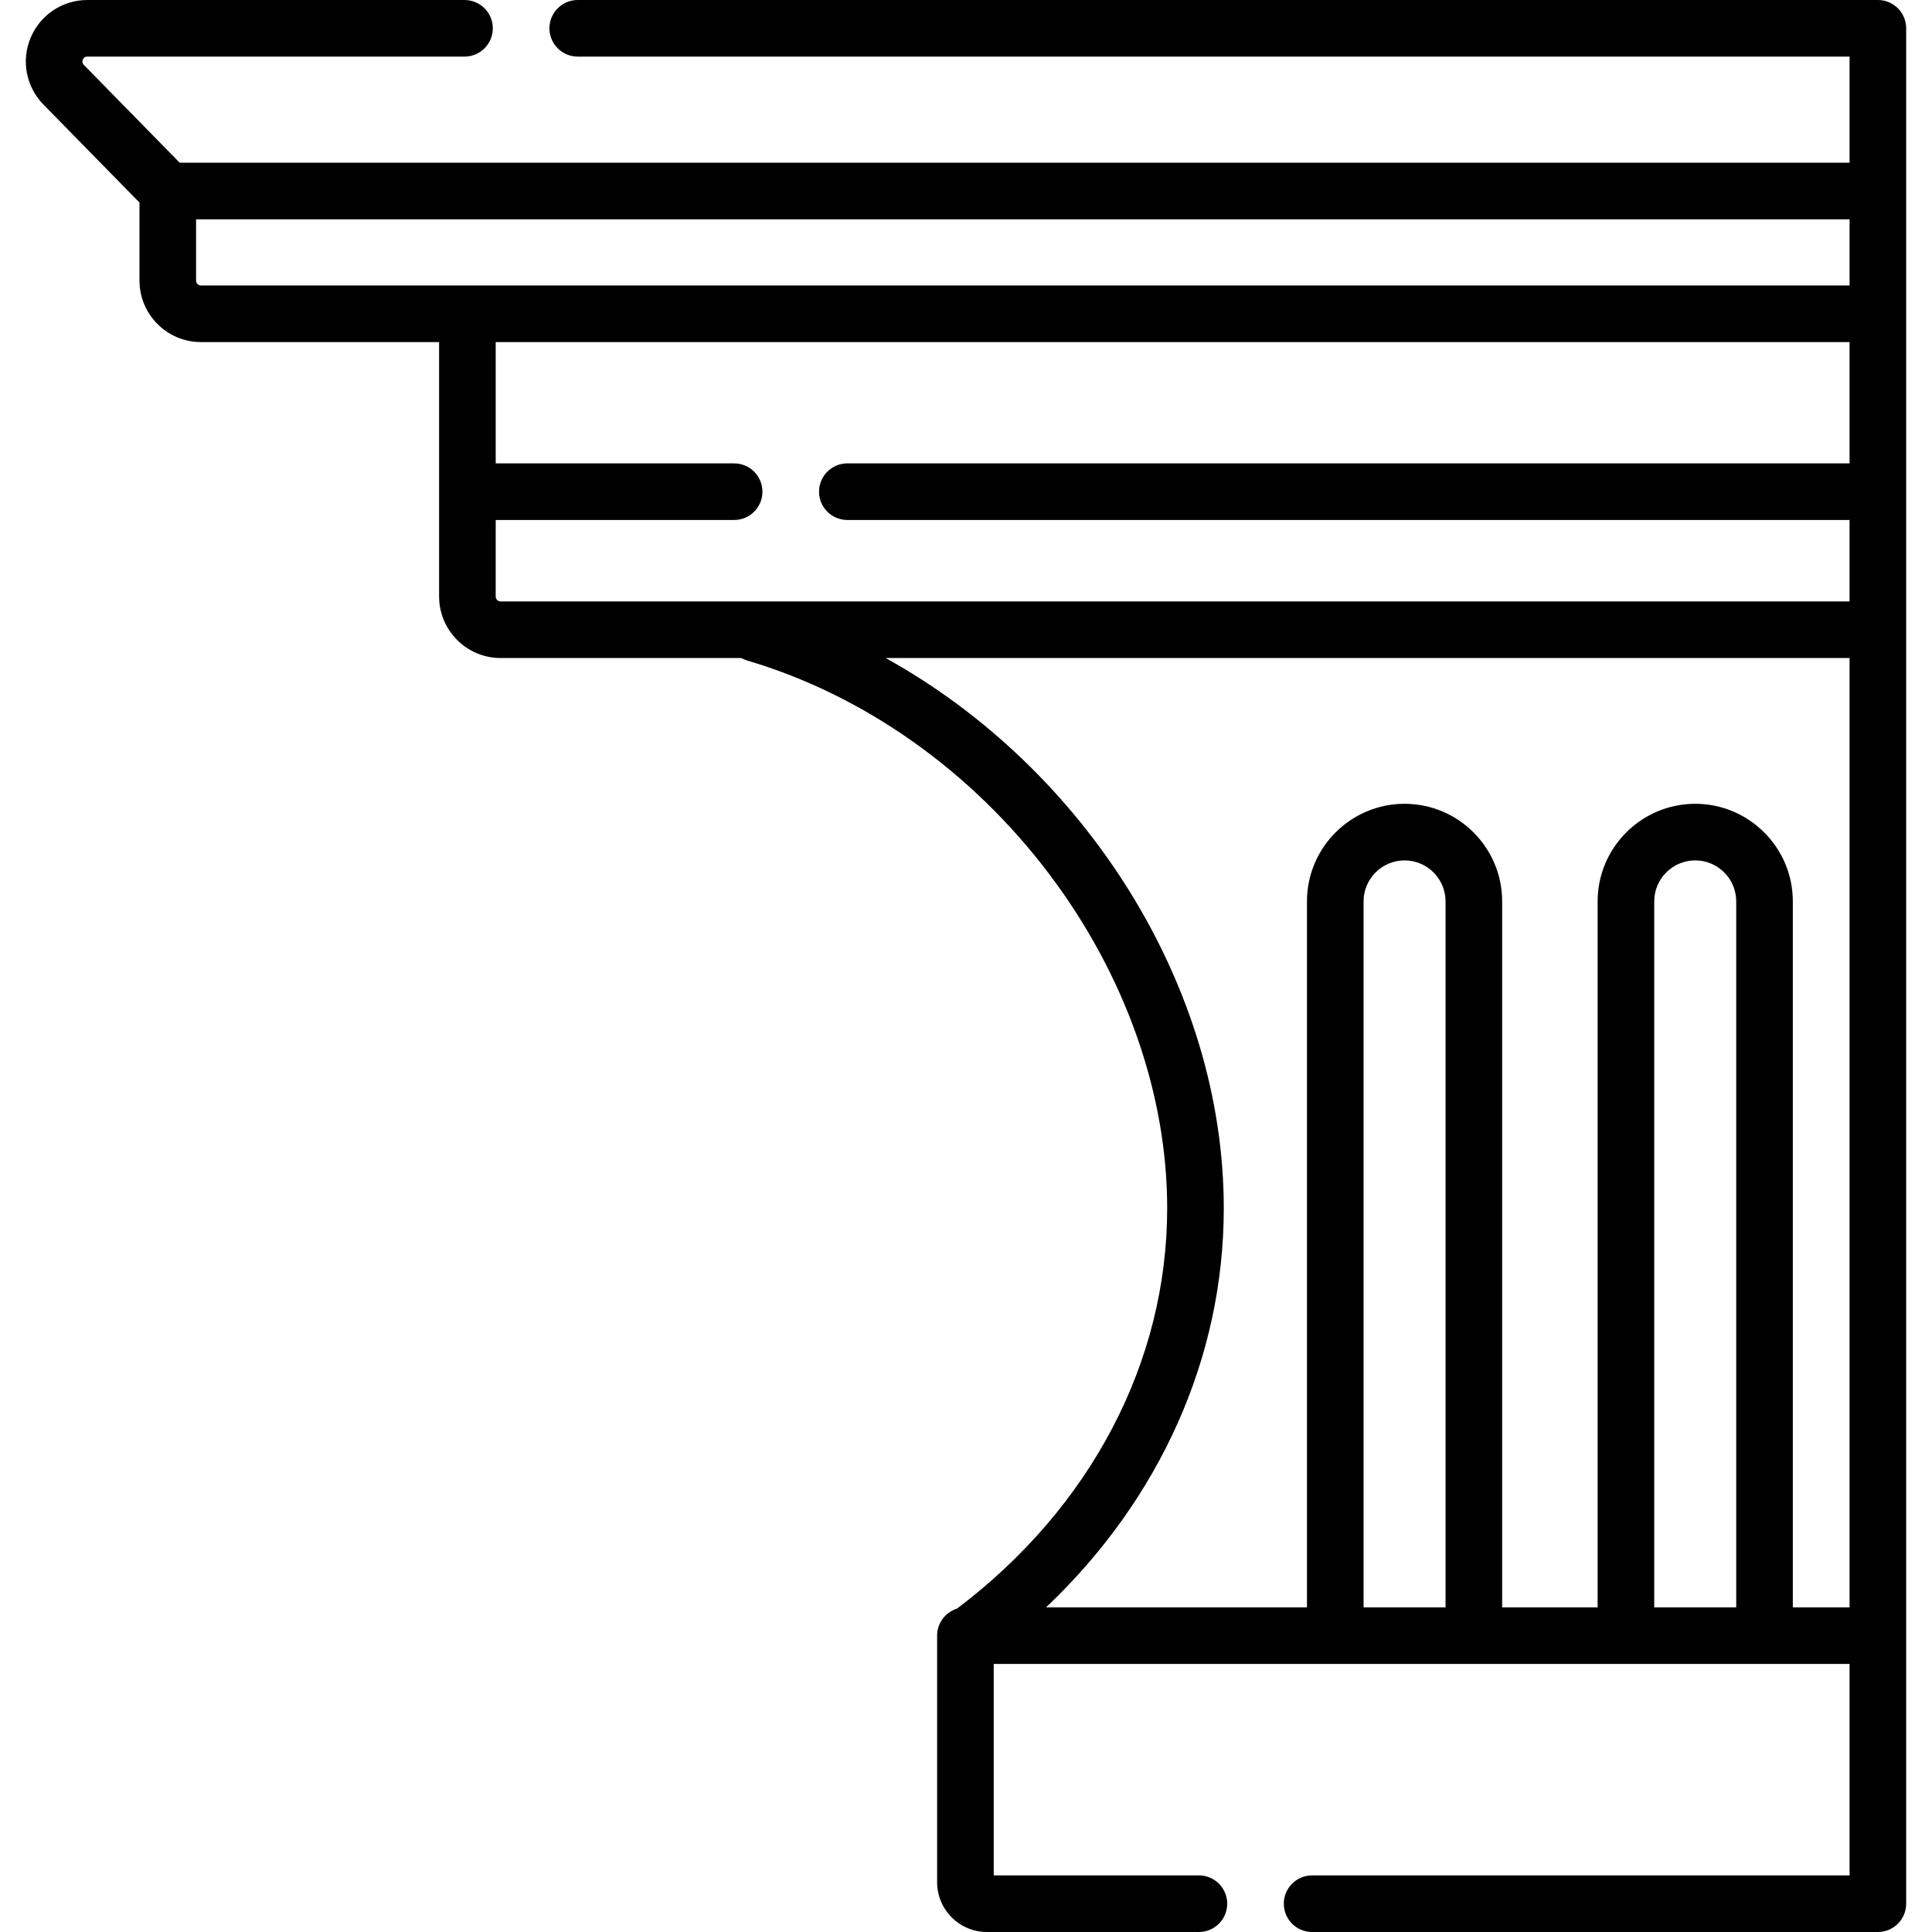 <svg id="Capa_1" enable-background="new 0 0 512 512" height="512" viewBox="0 0 512 512" width="512" xmlns="http://www.w3.org/2000/svg"><g><path d="m497.654 0h-344.553c-4.142 0-7.5 3.358-7.5 7.5s3.358 7.5 7.5 7.5h337.053v28.117h-442.54l-25.39-25.907c-.165-.169-.605-.617-.27-1.413.335-.797.963-.797 1.199-.797h99.948c4.142 0 7.5-3.358 7.5-7.5s-3.358-7.5-7.5-7.5h-99.948c-6.58 0-12.479 3.92-15.028 9.987-2.548 6.067-1.219 13.023 3.387 17.723l25.451 25.97v20.676c0 8.988 7.312 16.3 16.3 16.3h63.104v67.429c0 8.988 7.312 16.3 16.3 16.3h63.726c.689.275 1.107.512 1.751.702 30.891 9.142 59.252 29.237 79.795 56.401 20.233 26.754 31.376 58.259 31.376 88.711 0 40.792-20.28 79.357-55.693 106.1-3.057.947-5.278 3.796-5.278 7.165v65.342c0 7.274 5.919 13.193 13.193 13.193h56.186c4.143 0 7.5-3.358 7.5-7.5s-3.357-7.5-7.5-7.5h-54.379v-56.035h226.811v56.036h-142.433c-4.143 0-7.5 3.358-7.5 7.5s3.357 7.5 7.5 7.5h149.932c4.143 0 7.5-3.358 7.5-7.5v-497c0-4.142-3.358-7.5-7.5-7.5zm-445.691 74.355v-16.238h438.191v17.539h-436.891c-.717-.001-1.3-.584-1.3-1.301zm79.403 83.73v-20.283h63.188c4.142 0 7.5-3.358 7.5-7.5s-3.358-7.5-7.5-7.5h-63.188v-32.147h358.787v32.147h-265.6c-4.142 0-7.5 3.358-7.5 7.5s3.358 7.5 7.5 7.5h265.6v21.583h-357.486c-.717 0-1.301-.584-1.301-1.3zm229.993 267.88v-187.085c0-5.991 4.874-10.864 10.864-10.864s10.864 4.874 10.864 10.864v187.085zm77.03 0v-187.085c0-5.991 4.874-10.864 10.864-10.864s10.864 4.874 10.864 10.864v187.085zm36.728 0v-187.085c0-14.262-11.603-25.864-25.864-25.864-14.262 0-25.864 11.603-25.864 25.864v187.085h-25.302v-187.085c0-14.262-11.603-25.864-25.864-25.864-14.262 0-25.864 11.603-25.864 25.864v187.085h-69.137c30.154-28.597 47.093-66.191 47.093-105.765 0-58.917-36.799-116.575-89.609-145.815h255.448v251.58z"/></g></svg>